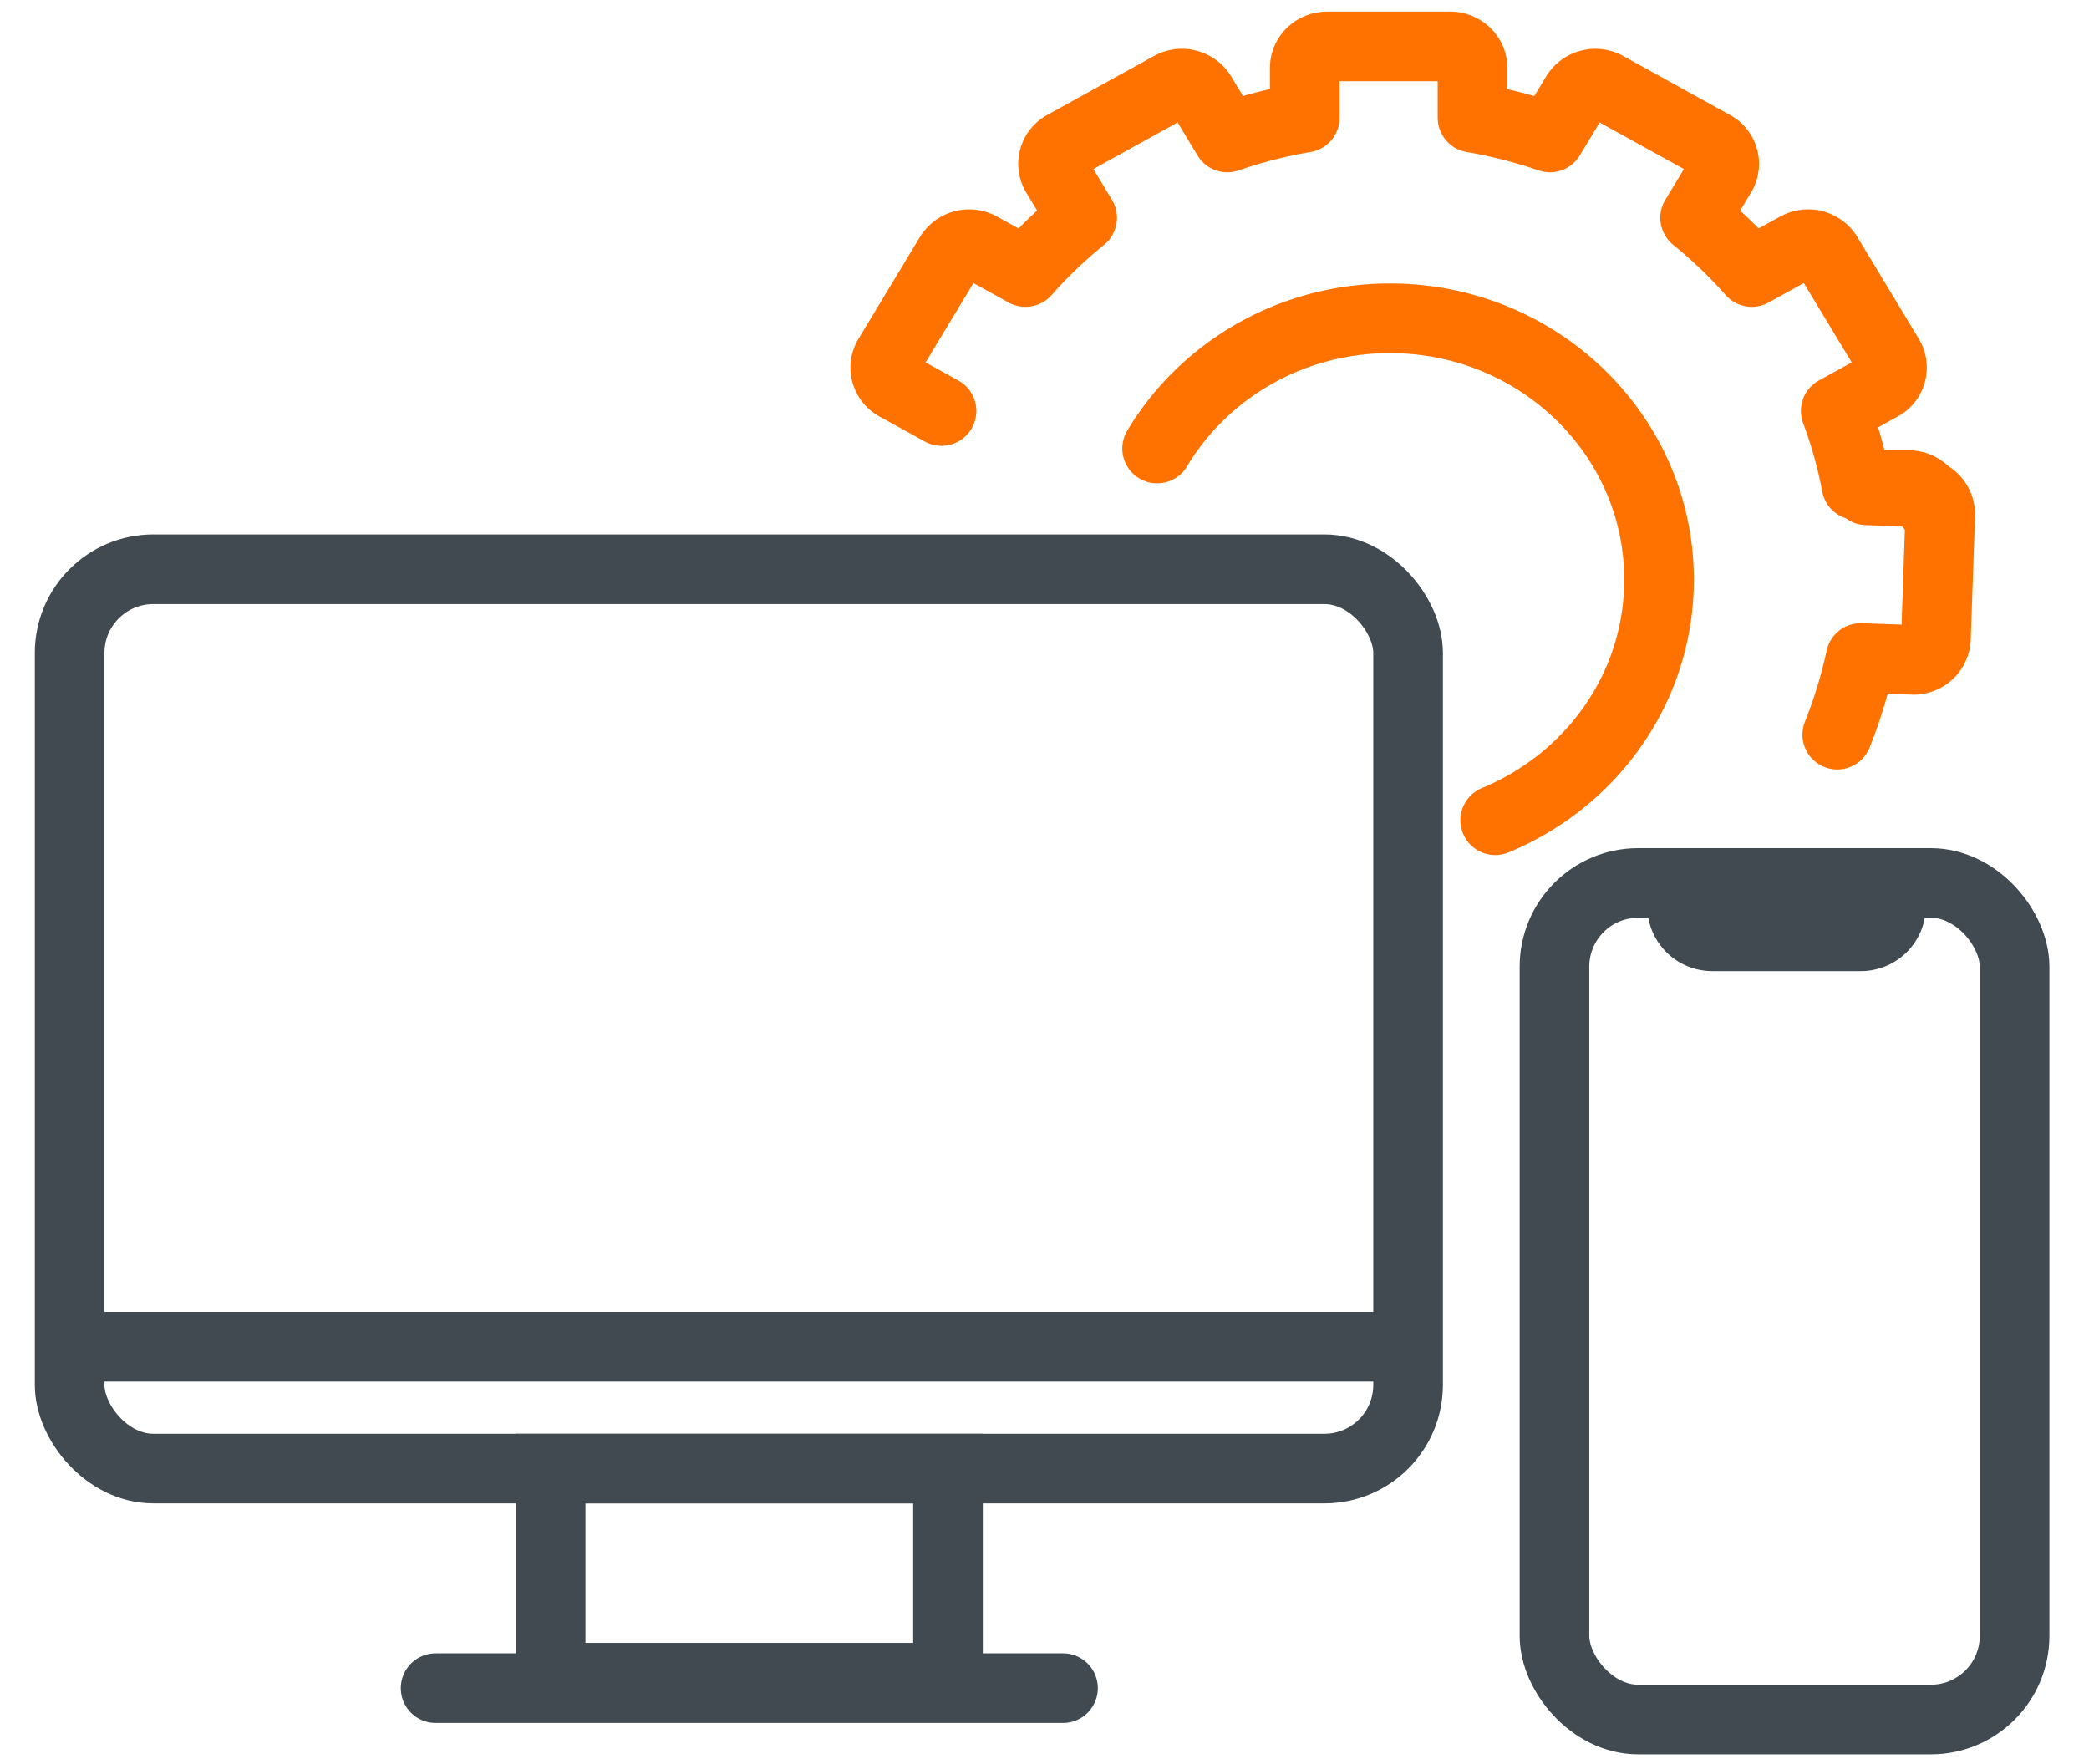 <svg width="90" height="76" viewBox="0 0 90 76" xmlns="http://www.w3.org/2000/svg">
    <g transform="translate(3 2)" fill="none" fill-rule="evenodd">
        <rect stroke="#404A50" stroke-width="3" stroke-linejoin="round" x="63.971" y="36.04" width="19.822" height="36.04" rx="3.604"/>
        <path d="M67.97 37.04h12a2.798 2.798 0 0 1-2.799 2.798h-6.403a2.798 2.798 0 0 1-2.799-2.798z" fill="#404A50"/>
        <rect stroke="#404A50" stroke-width="3" stroke-linejoin="round" y="22.525" width="57.664" height="38.743" rx="3.604"/>
        <path stroke="#404A50" stroke-width="3" d="M57.664 56.02H0M20.723 61.268h17.119v9.01H20.723z"/>
        <path d="m37.563 15.707-1.942-1.073a.9.9 0 0 1-.353-1.26l2.65-4.391a.987.987 0 0 1 1.316-.337L41.18 9.72a20.18 20.18 0 0 1 2.441-2.336l-1.124-1.863a.9.9 0 0 1 .353-1.259l4.589-2.535a.987.987 0 0 1 1.316.337l1.121 1.858a21.057 21.057 0 0 1 3.337-.853V.922c0-.51.431-.922.964-.922h5.298c.532 0 .964.413.964.922V3.07c1.148.196 2.263.483 3.336.853l1.122-1.858a.987.987 0 0 1 1.316-.337l4.589 2.535a.9.9 0 0 1 .353 1.26L70.03 7.384a20.18 20.18 0 0 1 2.44 2.336l1.947-1.075a.987.987 0 0 1 1.316.337l2.65 4.391a.9.9 0 0 1-.353 1.26l-1.942 1.073c.387 1.027.688 2.094.892 3.193h2.245c.532 0 .963.413.963.922" stroke="#FF7200" stroke-width="3" stroke-linecap="round" stroke-linejoin="round"/>
        <path d="m77.419 19.124 2.241.079a.964.964 0 0 1 .93.997l-.184 5.297a.963.963 0 0 1-.996.93l-2.247-.079a20.603 20.603 0 0 1-1.009 3.302M61.418 33.337c4.149-1.714 7.058-5.71 7.058-10.365 0-6.218-5.19-11.259-11.593-11.259-4.283 0-8.024 2.255-10.031 5.61" stroke="#FF7200" stroke-width="3" stroke-linecap="round" stroke-linejoin="round"/>
        <path stroke="#404A50" stroke-width="3" stroke-linecap="round" stroke-linejoin="round" d="M15.768 70.728h27.029"/>
    </g>
</svg>

